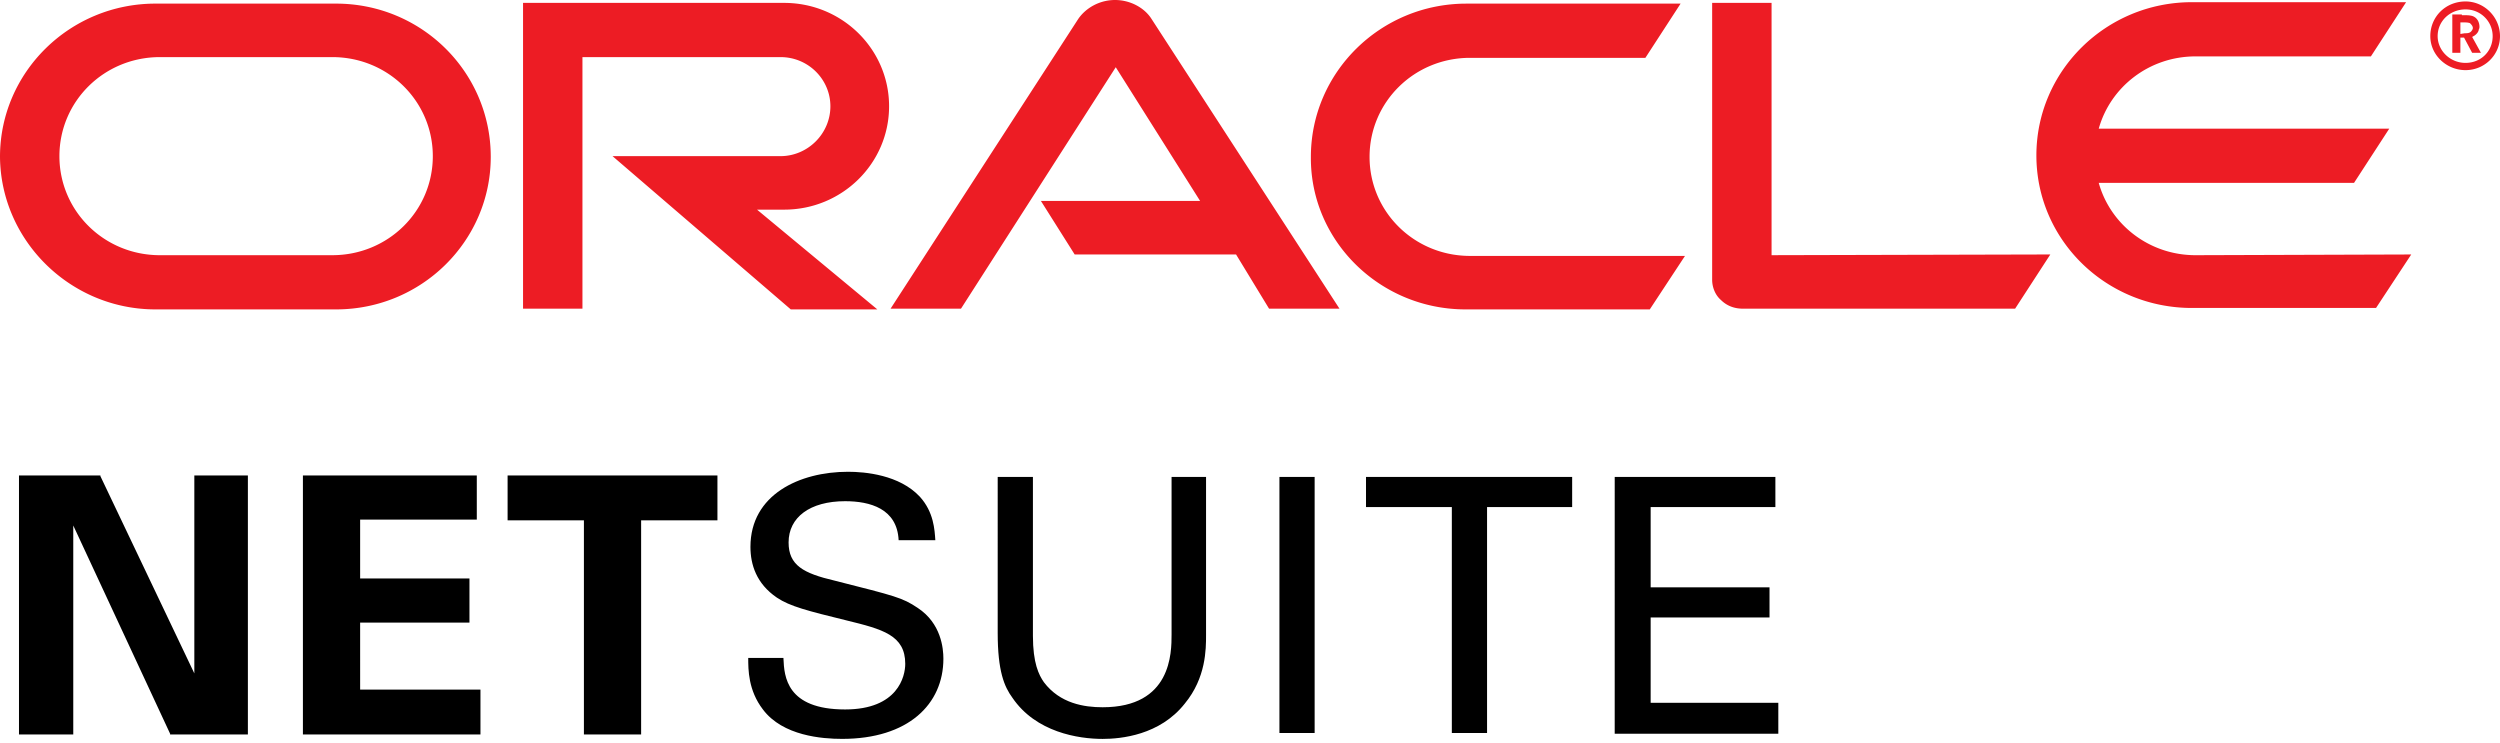 <?xml version="1.0" encoding="UTF-8"?> <svg xmlns="http://www.w3.org/2000/svg" width="202" height="60"><g fill-rule="nonzero" fill="none"><path d="M84.107 16.238H96.97L90.153 5.432l-12.506 19.51h-5.69L87.13 1.519C87.782.584 88.908 0 90.094 0c1.185 0 2.312.584 2.904 1.46l15.233 23.482h-5.69l-2.667-4.381h-13.04l-2.727-4.323m59.036 4.381V.234h-4.801v22.371c0 .584.237 1.227.71 1.636.475.467 1.068.7 1.779.7h21.99l2.845-4.38-22.523.058m-79.78-3.68c4.682 0 8.475-3.738 8.475-8.353 0-4.614-3.793-8.352-8.476-8.352h-21.1v24.708h4.8V4.614h16.004c2.252 0 4.03 1.811 4.03 3.972 0 2.22-1.837 4.03-4.03 4.03H49.492L63.896 25h6.994l-9.721-8.06h2.193M12.566 25h14.58c6.936 0 12.507-5.55 12.507-12.325 0-6.834-5.571-12.383-12.506-12.383H12.566C5.63.292 0 5.842 0 12.675.06 19.451 5.69 25 12.566 25m14.284-4.38H12.921c-4.504 0-8.12-3.564-8.12-8.003 0-4.44 3.616-8.003 8.12-8.003h13.93c4.504 0 8.12 3.564 8.12 8.003 0 4.44-3.616 8.002-8.12 8.002M118.425 25h14.877l2.845-4.322h-17.366c-4.505 0-8.12-3.564-8.12-8.003s3.615-8.002 8.12-8.002h14.166l2.845-4.38h-17.308c-6.935 0-12.565 5.548-12.565 12.382C105.86 19.451 111.49 25 118.426 25m58.976-4.38c-3.734 0-6.876-2.454-7.824-5.842h20.627l2.845-4.38h-23.472c.948-3.389 4.09-5.842 7.824-5.842h14.166l2.845-4.38h-17.307c-6.935 0-12.566 5.548-12.566 12.382 0 6.835 5.63 12.325 12.566 12.325h14.877l2.845-4.322-17.426.058m19.56-17.698c0-1.227 1.007-2.162 2.252-2.162 1.245 0 2.193.993 2.193 2.162 0 1.226-.948 2.16-2.193 2.16s-2.252-.992-2.252-2.16m2.252 2.745c1.541 0 2.786-1.227 2.786-2.745 0-1.52-1.245-2.804-2.786-2.804-1.6 0-2.845 1.226-2.845 2.804 0 1.518 1.304 2.745 2.845 2.745m-.296-4.44c.415 0 .593 0 .83.059.533.175.592.701.592.876 0 .059 0 .117-.059.234 0 .117-.118.35-.415.526-.06 0-.06.058-.118.058l.71 1.285h-.71l-.652-1.227h-.297v1.227h-.652V1.168h.77m.238 1.519c.178 0 .415 0 .533-.175a.44.44 0 00.119-.234c0-.175-.119-.292-.237-.409-.178-.058-.297-.058-.593-.058h-.178v.934l.356-.058" fill="#ED1C24"></path><g fill="#000"><path d="M15.702 54.41L8.114 38.477v-.06h-6.58v20.93H5.92V42.459l7.825 16.827v.06h6.284v-20.93h-4.327zM29.099 50.308h8.833v-3.567h-8.833v-4.757h9.426v-3.568h-14.05v20.93h14.346v-3.627h-9.722zM41.014 38.416v3.627h6.166v17.303h4.623V42.043h6.166v-3.627zM63.304 53.222c.06 1.427.237 4.102 4.98 4.102 4.268 0 4.86-2.675 4.86-3.686 0-2.32-1.837-2.795-4.742-3.508-3.142-.773-4.565-1.13-5.632-1.844-1.66-1.13-2.134-2.675-2.134-4.102 0-4.222 3.972-6.065 7.885-6.065 1.363 0 4.15.238 5.809 2.022 1.126 1.248 1.186 2.675 1.245 3.508H72.61c-.119-2.557-2.312-3.152-4.328-3.152-2.845 0-4.564 1.308-4.564 3.33 0 1.843 1.185 2.497 3.735 3.092 4.92 1.249 5.453 1.367 6.698 2.2 1.897 1.249 2.075 3.27 2.075 4.103 0 3.686-2.845 6.48-8.18 6.48-1.601 0-4.802-.237-6.403-2.378-1.186-1.546-1.186-3.21-1.186-4.162h2.846v.06zM83.46 38.535v12.843c0 2.2.473 3.152.888 3.746 1.305 1.725 3.26 2.022 4.743 2.022 5.572 0 5.572-4.4 5.572-5.887V38.535h2.786V51.32c0 1.13 0 3.449-1.719 5.53-2.015 2.556-5.157 2.854-6.64 2.854-1.955 0-5.394-.535-7.29-3.33-.653-.892-1.186-2.14-1.186-5.232V38.535h2.845zM103.378 38.535h2.845v20.692h-2.845zM117.308 59.286V40.973h-6.935v-2.438h16.657v2.438h-6.876v18.254h-2.846zM130.469 38.535h12.982v2.438h-10.078v6.481h9.604v2.438h-9.604v6.897h10.315v2.497h-13.22z"></path></g></g></svg> 